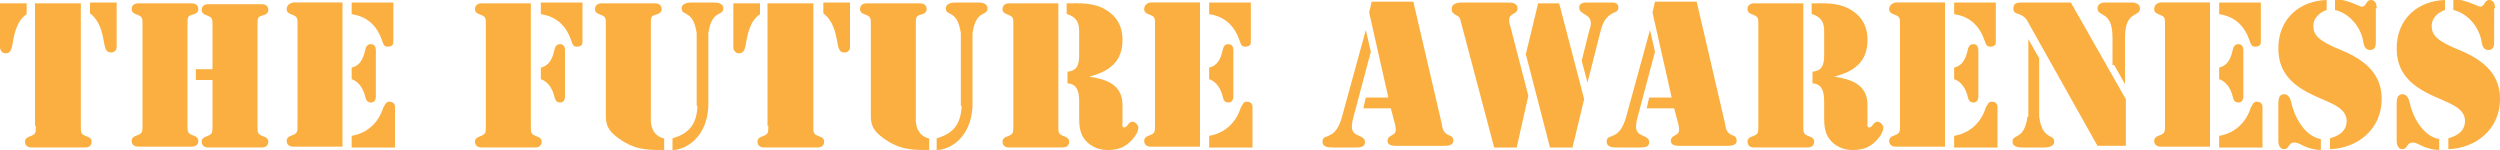 <?xml version="1.0" encoding="utf-8"?>
<!-- Generator: Adobe Illustrator 19.0.0, SVG Export Plug-In . SVG Version: 6.00 Build 0)  -->
<svg version="1.1" id="Layer_1" xmlns="http://www.w3.org/2000/svg" xmlns:xlink="http://www.w3.org/1999/xlink" x="0px" y="0px"
	 viewBox="-449 592 300 18" style="enable-background:new -449 592 300 18;" xml:space="preserve">
<style type="text/css">
	.st0{fill:#FAAF40;}
</style>
<g>
	<path class="st0" d="M-161.4,608.9c0,0.1,0,1,0.7,1c0.6,0,0.5-0.8,1.2-0.8c0.8,0,1.2,0.8,3.2,0.9v-1.3c-2-0.4-3.2-2.7-3.6-4.6
		c-0.1-0.4-0.4-0.8-0.8-0.8c-0.6,0-0.7,0.6-0.7,1.1V608.9z M-149.6,593c0-0.2,0-1-0.7-1c-0.6,0-0.5,0.8-1.1,0.8
		c-0.2,0-1.8-0.9-3.2-0.9v1.3c1.8,0.4,3.2,2.2,3.4,3.9c0.1,0.5,0.3,0.9,0.8,0.9c0.7,0,0.7-0.6,0.7-1.1V593z M-155.6,592
		c-3.3,0.1-5.8,2.3-5.8,5.8c0,3.6,2.6,5,5.5,6.2c1.1,0.5,2.7,1.1,2.7,2.5c0,1.3-1,1.8-2,2.1v1.3c3.3-0.1,6.2-2.4,6.2-6
		c0-2.1-0.9-4.3-4.9-5.9c-2.7-1.1-3.3-1.8-3.3-2.9c0-0.9,0.7-1.6,1.6-1.9V592z M-175.6,608.9c0,0.1,0,1,0.7,1c0.6,0,0.5-0.8,1.2-0.8
		c0.8,0,1.2,0.8,3.2,0.9v-1.3c-2-0.4-3.2-2.7-3.6-4.6c-0.1-0.4-0.4-0.8-0.8-0.8c-0.6,0-0.7,0.6-0.7,1.1V608.9z M-163.8,593
		c0-0.2,0-1-0.7-1c-0.6,0-0.5,0.8-1.1,0.8c-0.2,0-1.8-0.9-3.2-0.9v1.3c1.8,0.4,3.2,2.2,3.4,3.9c0.1,0.5,0.3,0.9,0.8,0.9
		c0.7,0,0.7-0.6,0.7-1.1V593z M-169.8,592c-3.3,0.1-5.8,2.3-5.8,5.8c0,3.6,2.6,5,5.5,6.2c1.1,0.5,2.7,1.1,2.7,2.5c0,1.3-1,1.8-2,2.1
		v1.3c3.3-0.1,6.2-2.4,6.2-6c0-2.1-0.9-4.3-4.9-5.9c-2.7-1.1-3.3-1.8-3.3-2.9c0-0.9,0.7-1.6,1.6-1.9V592z M-182.7,601.5
		c0.9,0.3,1.4,1.2,1.6,2c0.1,0.4,0.2,0.8,0.7,0.8c0.7,0,0.6-0.8,0.6-1v-5c0-0.2,0.1-1-0.6-1c-0.5,0-0.6,0.4-0.7,0.8
		c-0.2,0.9-0.6,1.8-1.6,2V601.5z M-182.7,609.7h5.2V605c0-0.1,0.1-0.8-0.7-0.8c-0.4,0-0.5,0.4-0.7,0.7c-0.6,1.9-2,3.1-3.8,3.4V609.7
		z M-182.7,593.7c2,0.3,3.1,1.5,3.7,3.3c0.1,0.3,0.2,0.6,0.6,0.6c0.7,0,0.7-0.4,0.7-0.6v-4.7h-5V593.7z M-190.5,593.1
		c0,0.3,0.2,0.5,0.5,0.6c0.8,0.3,0.8,0.4,0.8,1.2v12.1c0,0.9,0,1-0.8,1.3c-0.3,0.1-0.5,0.3-0.5,0.6c0,0.7,0.7,0.7,0.8,0.7h5.9v-17.3
		h-5.9C-189.8,592.3-190.5,592.4-190.5,593.1z M-200.5,592.3h-5.8c-0.5,0-1.1,0-1.1,0.7c0,0.5,0.3,0.6,0.7,0.7
		c0.7,0.3,0.9,0.6,1.2,1.2l8.2,14.6h3.4v-5.6L-200.5,592.3z M-195.3,599.8l1.3,2.3h0v-5.6c0-3.3,1.8-2.4,1.8-3.5
		c0-0.6-0.7-0.7-1-0.7h-3.1c-0.2,0-1,0-1,0.7c0,1.1,1.8,0.2,1.8,3.5V599.8z M-205.7,606c-0.4,2.9-1.8,2-1.8,3c0,0.7,0.9,0.7,1.2,0.7
		h2.6c0.2,0,1.2,0,1.2-0.7c0-1-1.4-0.1-1.8-3v-7l-1.3-2.3h0V606z M-214.5,601.5c0.9,0.3,1.4,1.2,1.6,2c0.1,0.4,0.2,0.8,0.7,0.8
		c0.7,0,0.6-0.8,0.6-1v-5c0-0.2,0.1-1-0.6-1c-0.5,0-0.6,0.4-0.7,0.8c-0.2,0.9-0.6,1.8-1.6,2V601.5z M-214.5,609.7h5.2V605
		c0-0.1,0.1-0.8-0.7-0.8c-0.4,0-0.5,0.4-0.7,0.7c-0.6,1.9-2,3.1-3.8,3.4V609.7z M-214.5,593.7c2,0.3,3.1,1.5,3.7,3.3
		c0.1,0.3,0.2,0.6,0.6,0.6c0.7,0,0.7-0.4,0.7-0.6v-4.7h-5V593.7z M-222.3,593.1c0,0.3,0.2,0.5,0.5,0.6c0.8,0.3,0.8,0.4,0.8,1.2v12.1
		c0,0.9,0,1-0.8,1.3c-0.3,0.1-0.5,0.3-0.5,0.6c0,0.7,0.7,0.7,0.8,0.7h5.9v-17.3h-5.9C-221.5,592.3-222.3,592.4-222.3,593.1z
		 M-231.5,593.7c1.1,0.4,1.4,1,1.4,2.1v2.8c0,1.1-0.2,1.9-1.4,2v1.4c1.4,0.1,1.4,1.4,1.4,2.5v1.6c0,1.1,0.1,2.1,0.9,2.9
		c0.7,0.7,1.6,1,2.5,1c1,0,1.8-0.2,2.5-0.8c0.5-0.4,1.2-1.2,1.2-1.9c0-0.3-0.4-0.7-0.7-0.7c-0.5,0-0.6,0.7-1,0.7
		c-0.3,0-0.2-0.5-0.2-0.7v-2c0-2.5-2-3.1-4-3.4v0c2.3-0.6,4-1.7,4-4.4c0-1.8-0.8-3-2.3-3.8c-1.4-0.7-2.9-0.6-4.3-0.6h-0.1V593.7z
		 M-238,607.1c0,0.9,0,1-0.8,1.3c-0.3,0.1-0.5,0.3-0.5,0.6c0,0.7,0.7,0.7,0.8,0.7h6.4c0.1,0,0.8,0,0.8-0.7c0-0.3-0.2-0.5-0.5-0.6
		c-0.8-0.3-0.8-0.4-0.8-1.3v-14.7h-5.9c-0.1,0-0.8,0-0.8,0.7c0,0.3,0.2,0.5,0.5,0.6c0.8,0.3,0.8,0.4,0.8,1.2V607.1z M-247.6,606.9
		c0.2,0.9,0.1,1.1-0.5,1.4c-0.3,0.2-0.4,0.3-0.4,0.6c0,0.6,0.7,0.6,1.1,0.6h5.6c0.4,0,1.2,0,1.2-0.6c0-0.4-0.2-0.6-0.6-0.7
		c-0.6-0.3-0.7-0.7-0.8-1.4l-3.4-14.6h-5l-0.3,1.3l2.3,10.2h-2.7l-0.3,1.3h3.3L-247.6,606.9z M-251,595.6L-251,595.6l-2.8,10.2
		c-0.4,1.6-1,2.2-1.5,2.4c-0.5,0.3-0.9,0.2-0.9,0.8c0,0.7,0.8,0.7,1.3,0.7h2.6c0.5,0,1.2,0,1.2-0.6c0-0.5-0.3-0.6-0.7-0.8
		c-0.8-0.3-1.1-0.7-0.7-2.2l2.1-7.9L-251,595.6z M-258.5,601.9L-258.5,601.9l1.5-5.9c0.3-1.2,0.6-2,1.7-2.5c0.3-0.1,0.5-0.2,0.5-0.6
		c0-0.6-0.5-0.6-0.9-0.6h-2.9c-0.4,0-0.9,0.1-0.9,0.6c0,0.9,1.4,0.7,1.4,1.9c0,0.3-0.1,0.6-0.2,0.9l-0.9,3.6L-258.5,601.9z
		 M-264.4,592.3l-1.5,6.2l2.9,11.2h2.7l1.4-5.8l-3-11.5H-264.4z M-265.6,603.5l-2.2-8.5c-0.1-0.2-0.1-0.4-0.1-0.6c0-0.9,1-0.6,1-1.4
		c0-0.7-0.8-0.7-1.3-0.7h-5.2c-0.5,0-1.4,0-1.4,0.8c0,0.4,0.2,0.5,0.5,0.7c0.4,0.2,0.5,0.3,0.6,0.8l4,15.1h2.7L-265.6,603.5z
		 M-281.6,606.9c0.2,0.9,0.1,1.1-0.5,1.4c-0.3,0.2-0.4,0.3-0.4,0.6c0,0.6,0.7,0.6,1.1,0.6h5.6c0.4,0,1.2,0,1.2-0.6
		c0-0.4-0.2-0.6-0.6-0.7c-0.6-0.3-0.7-0.7-0.8-1.4l-3.4-14.6h-5l-0.3,1.3l2.3,10.2h-2.7l-0.3,1.3h3.3L-281.6,606.9z M-285.1,595.6
		L-285.1,595.6l-2.8,10.2c-0.4,1.6-1,2.2-1.5,2.4c-0.5,0.3-0.9,0.2-0.9,0.8c0,0.7,0.8,0.7,1.3,0.7h2.6c0.5,0,1.2,0,1.2-0.6
		c0-0.5-0.3-0.6-0.7-0.8c-0.8-0.3-1.1-0.7-0.7-2.2l2.1-7.9L-285.1,595.6z M-303.9,601.5c0.9,0.3,1.4,1.2,1.6,2
		c0.1,0.4,0.2,0.8,0.7,0.8c0.7,0,0.6-0.8,0.6-1v-5c0-0.2,0.1-1-0.6-1c-0.5,0-0.6,0.4-0.7,0.8c-0.2,0.9-0.6,1.8-1.6,2V601.5z
		 M-303.9,609.7h5.2V605c0-0.1,0.1-0.8-0.7-0.8c-0.4,0-0.5,0.4-0.7,0.7c-0.6,1.9-2,3.1-3.8,3.4V609.7z M-303.9,593.7
		c2,0.3,3.1,1.5,3.7,3.3c0.1,0.3,0.2,0.6,0.6,0.6c0.7,0,0.7-0.4,0.7-0.6v-4.7h-5V593.7z M-311.7,593.1c0,0.3,0.2,0.5,0.5,0.6
		c0.8,0.3,0.8,0.4,0.8,1.2v12.1c0,0.9,0,1-0.8,1.3c-0.3,0.1-0.5,0.3-0.5,0.6c0,0.7,0.7,0.7,0.8,0.7h5.9v-17.3h-5.9
		C-311,592.3-311.7,592.4-311.7,593.1z M-320.9,593.7c1.1,0.4,1.4,1,1.4,2.1v2.8c0,1.1-0.2,1.9-1.4,2v1.4c1.4,0.1,1.4,1.4,1.4,2.5
		v1.6c0,1.1,0.1,2.1,0.9,2.9c0.7,0.7,1.6,1,2.5,1c1,0,1.8-0.2,2.5-0.8c0.5-0.4,1.2-1.2,1.2-1.9c0-0.3-0.4-0.7-0.7-0.7
		c-0.5,0-0.6,0.7-1,0.7c-0.3,0-0.2-0.5-0.2-0.7v-2c0-2.5-2-3.1-4-3.4v0c2.3-0.6,4-1.7,4-4.4c0-1.8-0.8-3-2.3-3.8
		c-1.4-0.7-2.9-0.6-4.3-0.6h-0.1V593.7z M-327.4,607.1c0,0.9,0,1-0.8,1.3c-0.3,0.1-0.5,0.3-0.5,0.6c0,0.7,0.7,0.7,0.8,0.7h6.4
		c0.1,0,0.8,0,0.8-0.7c0-0.3-0.2-0.5-0.5-0.6c-0.8-0.3-0.8-0.4-0.8-1.3v-14.7h-5.9c-0.1,0-0.8,0-0.8,0.7c0,0.3,0.2,0.5,0.5,0.6
		c0.8,0.3,0.8,0.4,0.8,1.2V607.1z M-337.6,608.6c-1.7-0.5-1.5-2.3-1.5-2.6v-11.1c0-0.9,0-1,0.8-1.2c0.3-0.1,0.5-0.3,0.5-0.6
		c0-0.7-0.7-0.7-0.8-0.7h-6.4c-0.1,0-0.8,0-0.8,0.7c0,0.3,0.2,0.5,0.5,0.6c0.8,0.3,0.8,0.4,0.8,1.2v11c0,1.2,0.3,2,2.3,3.2
		c1.6,0.9,2.9,0.9,4.7,0.9V608.6z M-333.6,604.7c-0.1,2.1-0.9,3.3-3,3.9v1.4c1.5,0,4.1-1.4,4.3-5.2V596c0.4-2.9,1.8-2,1.8-3
		c0-0.7-0.9-0.7-1.2-0.7h-2.6c-0.2,0-1.2,0-1.2,0.7c0,1,1.4,0.1,1.8,3V604.7z M-361,597.7c0,0.1,0.1,0.7,0.7,0.7
		c0.6,0,0.7-0.6,0.8-1.1c0.2-1.2,0.5-2.8,1.7-3.6v-1.3h-3.2V597.7z M-347,592.3h-3.2v1.3c1.2,0.9,1.5,2.4,1.7,3.6
		c0.1,0.5,0.2,1.1,0.8,1.1c0.7,0,0.7-0.6,0.7-0.7V592.3z M-356.8,607.1c0,0.9,0,1-0.8,1.3c-0.3,0.1-0.5,0.3-0.5,0.6
		c0,0.7,0.7,0.7,0.8,0.7h6.4c0.1,0,0.8,0,0.8-0.7c0-0.3-0.2-0.5-0.5-0.6c-0.8-0.3-0.8-0.4-0.8-1.3v-14.7h-5.5V607.1z M-369.4,608.6
		c-1.7-0.5-1.5-2.3-1.5-2.6v-11.1c0-0.9,0-1,0.8-1.2c0.3-0.1,0.5-0.3,0.5-0.6c0-0.7-0.7-0.7-0.8-0.7h-6.4c-0.1,0-0.8,0-0.8,0.7
		c0,0.3,0.2,0.5,0.5,0.6c0.8,0.3,0.8,0.4,0.8,1.2v11c0,1.2,0.3,2,2.3,3.2c1.6,0.9,2.9,0.9,4.7,0.9V608.6z M-365.3,604.7
		c-0.1,2.1-0.9,3.3-3,3.9v1.4c1.5,0,4.1-1.4,4.3-5.2V596c0.4-2.9,1.8-2,1.8-3c0-0.7-0.9-0.7-1.2-0.7h-2.6c-0.2,0-1.2,0-1.2,0.7
		c0,1,1.4,0.1,1.8,3V604.7z M-384.1,601.5c0.9,0.3,1.4,1.2,1.6,2c0.1,0.4,0.2,0.8,0.7,0.8c0.7,0,0.6-0.8,0.6-1v-5c0-0.2,0.1-1-0.6-1
		c-0.5,0-0.6,0.4-0.7,0.8c-0.2,0.9-0.6,1.8-1.6,2V601.5z M-384.1,593.7c2,0.3,3.1,1.5,3.7,3.3c0.1,0.3,0.2,0.6,0.6,0.6
		c0.7,0,0.7-0.4,0.7-0.6v-4.7h-5V593.7z M-390.7,607.1c0,0.9,0,1-0.8,1.3c-0.3,0.1-0.5,0.3-0.5,0.6c0,0.7,0.7,0.7,0.8,0.7h6.4
		c0.1,0,0.8,0,0.8-0.7c0-0.3-0.2-0.5-0.5-0.6c-0.8-0.3-0.8-0.4-0.8-1.3v-14.7h-5.9c-0.1,0-0.8,0-0.8,0.7c0,0.3,0.2,0.5,0.5,0.6
		c0.8,0.3,0.8,0.4,0.8,1.2V607.1z M-406.8,601.5c0.9,0.3,1.4,1.2,1.6,2c0.1,0.4,0.2,0.8,0.7,0.8c0.7,0,0.6-0.8,0.6-1v-5
		c0-0.2,0.1-1-0.6-1c-0.5,0-0.6,0.4-0.7,0.8c-0.2,0.9-0.6,1.8-1.6,2V601.5z M-406.8,609.7h5.2V605c0-0.1,0.1-0.8-0.7-0.8
		c-0.4,0-0.5,0.4-0.7,0.7c-0.6,1.9-2,3.1-3.8,3.4V609.7z M-406.8,593.7c2,0.3,3.1,1.5,3.7,3.3c0.1,0.3,0.2,0.6,0.6,0.6
		c0.7,0,0.7-0.4,0.7-0.6v-4.7h-5V593.7z M-414.6,593.1c0,0.3,0.2,0.5,0.5,0.6c0.8,0.3,0.8,0.4,0.8,1.2v12.1c0,0.9,0,1-0.8,1.3
		c-0.3,0.1-0.5,0.3-0.5,0.6c0,0.7,0.7,0.7,0.8,0.7h5.9v-17.3h-5.9C-413.8,592.3-414.6,592.4-414.6,593.1z M-423.5,607.1
		c0,0.9,0,1-0.8,1.3c-0.3,0.1-0.5,0.3-0.5,0.6c0,0.7,0.7,0.7,0.8,0.7h6.4c0.1,0,0.8,0,0.8-0.7c0-0.3-0.2-0.5-0.5-0.6
		c-0.8-0.3-0.8-0.4-0.8-1.3v-12.1c0-0.9,0-1,0.8-1.2c0.3-0.1,0.5-0.3,0.5-0.6c0-0.7-0.7-0.7-0.8-0.7h-6.4c-0.1,0-0.8,0-0.8,0.7
		c0,0.3,0.2,0.5,0.5,0.6c0.8,0.3,0.8,0.4,0.8,1.2v5.3h-2v1.3h2V607.1z M-426.5,594.9c0-0.9,0-1,0.8-1.2c0.3-0.1,0.5-0.3,0.5-0.6
		c0-0.7-0.7-0.7-0.8-0.7h-6.4c-0.1,0-0.8,0-0.8,0.7c0,0.3,0.2,0.5,0.5,0.6c0.8,0.3,0.8,0.4,0.8,1.2v12.1c0,0.9,0,1-0.8,1.3
		c-0.3,0.1-0.5,0.3-0.5,0.6c0,0.7,0.7,0.7,0.8,0.7h6.4c0.1,0,0.8,0,0.8-0.7c0-0.3-0.2-0.5-0.5-0.6c-0.8-0.3-0.8-0.4-0.8-1.3V594.9z
		 M-449,597.7c0,0.1,0.1,0.7,0.7,0.7c0.6,0,0.7-0.6,0.8-1.1c0.2-1.2,0.5-2.8,1.7-3.6v-1.3h-3.2V597.7z M-435,592.3h-3.2v1.3
		c1.2,0.9,1.5,2.4,1.7,3.6c0.1,0.5,0.2,1.1,0.8,1.1c0.7,0,0.7-0.6,0.7-0.7V592.3z M-444.7,607.1c0,0.9,0,1-0.8,1.3
		c-0.3,0.1-0.5,0.3-0.5,0.6c0,0.7,0.7,0.7,0.8,0.7h6.4c0.1,0,0.8,0,0.8-0.7c0-0.3-0.2-0.5-0.5-0.6c-0.8-0.3-0.8-0.4-0.8-1.3v-14.7
		h-5.5V607.1z"/>
</g>
</svg>
